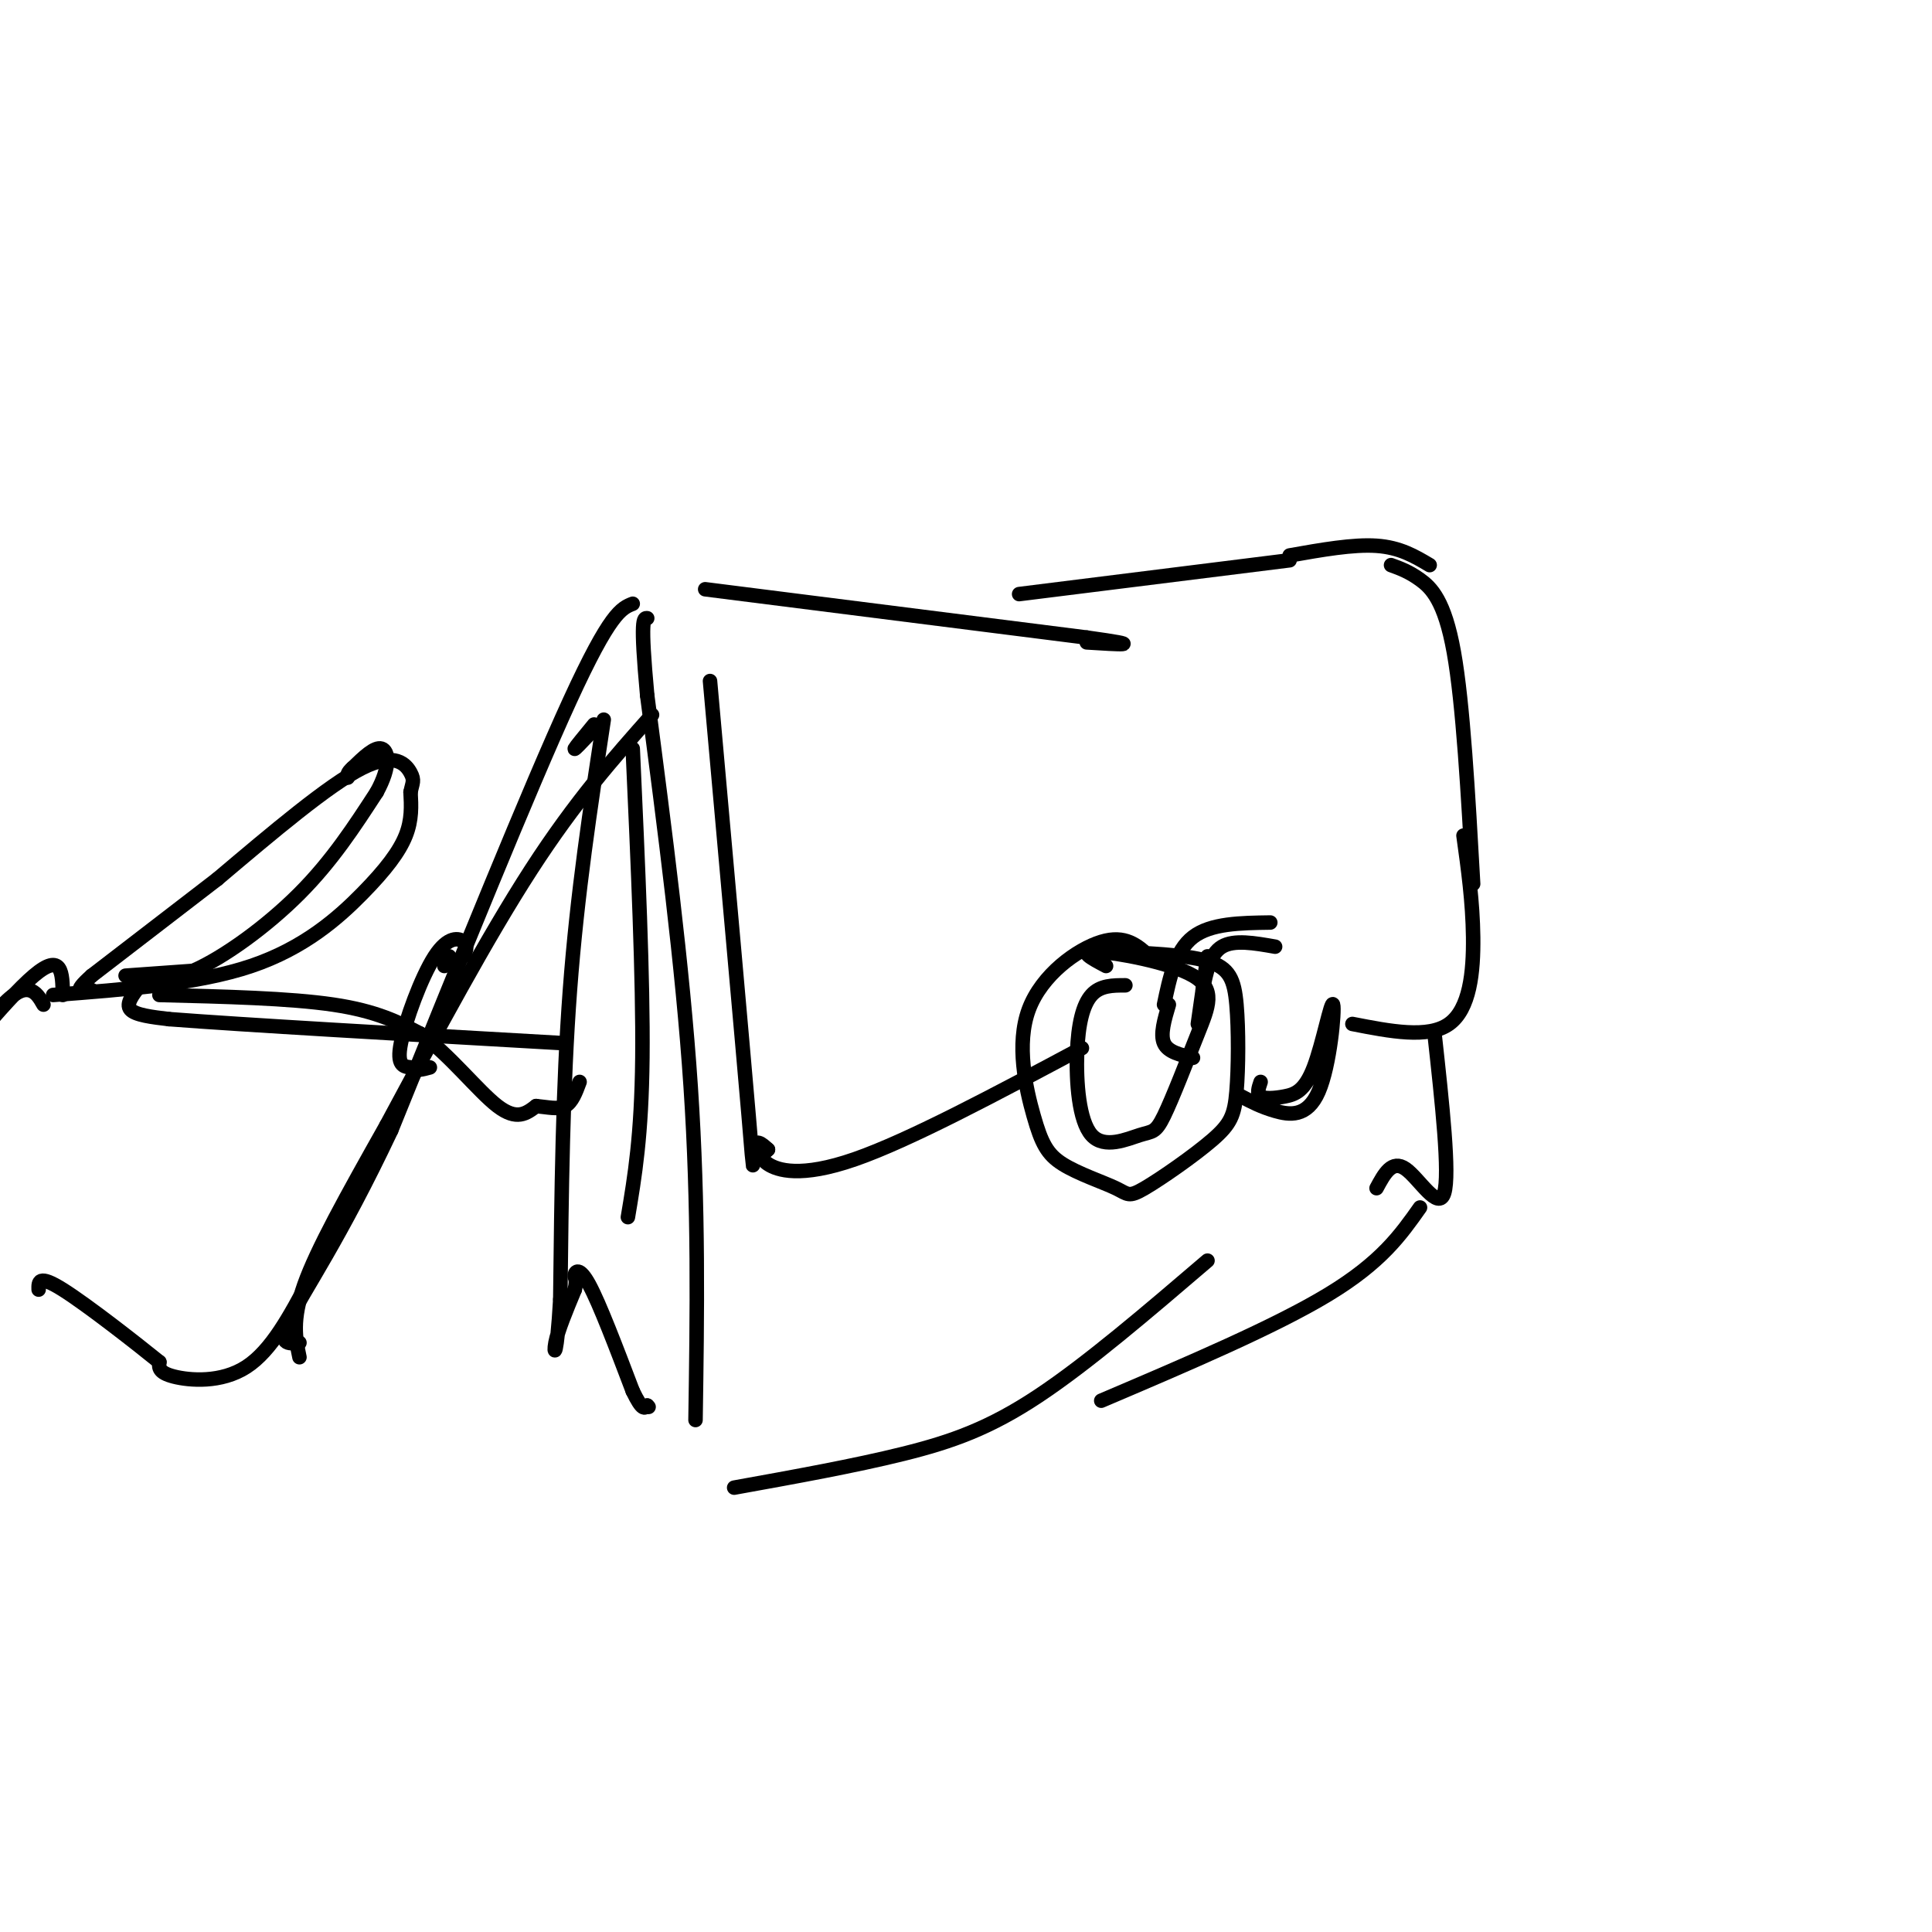<svg viewBox='0 0 400 400' version='1.1' xmlns='http://www.w3.org/2000/svg' xmlns:xlink='http://www.w3.org/1999/xlink'><g fill='none' stroke='rgb(0,0,0)' stroke-width='3' stroke-linecap='round' stroke-linejoin='round'><path d='M125,149c-2.750,18.000 -5.500,36.000 -7,56c-1.500,20.000 -1.750,42.000 -2,64'/><path d='M116,269c-0.711,12.444 -1.489,11.556 -1,9c0.489,-2.556 2.244,-6.778 4,-11'/><path d='M119,267c0.548,-2.238 -0.083,-2.333 0,-3c0.083,-0.667 0.881,-1.905 3,2c2.119,3.905 5.560,12.952 9,22'/><path d='M131,288c2.000,4.167 2.500,3.583 3,3'/><path d='M134,291c0.500,0.500 0.250,0.250 0,0'/><path d='M144,294c0.333,-22.000 0.667,-44.000 -1,-69c-1.667,-25.000 -5.333,-53.000 -9,-81'/><path d='M134,144c-1.500,-16.167 -0.750,-16.083 0,-16'/><path d='M146,122c0.000,0.000 79.000,10.000 79,10'/><path d='M225,132c13.167,1.833 6.583,1.417 0,1'/><path d='M211,123c0.000,0.000 56.000,-7.000 56,-7'/><path d='M288,117c1.844,0.667 3.689,1.333 6,3c2.311,1.667 5.089,4.333 7,15c1.911,10.667 2.956,29.333 4,48'/><path d='M147,141c3.333,37.222 6.667,74.444 8,90c1.333,15.556 0.667,9.444 1,7c0.333,-2.444 1.667,-1.222 3,0'/><path d='M159,238c-0.956,0.867 -1.911,1.733 0,3c1.911,1.267 6.689,2.933 18,-1c11.311,-3.933 29.156,-13.467 47,-23'/><path d='M238,198c-2.524,-2.258 -5.048,-4.515 -10,-3c-4.952,1.515 -12.334,6.803 -15,14c-2.666,7.197 -0.618,16.303 1,22c1.618,5.697 2.805,7.985 6,10c3.195,2.015 8.399,3.756 11,5c2.601,1.244 2.599,1.991 6,0c3.401,-1.991 10.204,-6.718 14,-10c3.796,-3.282 4.584,-5.117 5,-10c0.416,-4.883 0.458,-12.815 0,-18c-0.458,-5.185 -1.417,-7.624 -6,-9c-4.583,-1.376 -12.792,-1.688 -21,-2'/><path d='M233,204c-2.602,0.002 -5.203,0.003 -7,2c-1.797,1.997 -2.789,5.988 -3,12c-0.211,6.012 0.359,14.045 3,17c2.641,2.955 7.354,0.831 10,0c2.646,-0.831 3.226,-0.369 5,-4c1.774,-3.631 4.744,-11.355 7,-17c2.256,-5.645 3.800,-9.212 -1,-12c-4.800,-2.788 -15.943,-4.797 -20,-5c-4.057,-0.203 -1.029,1.398 2,3'/><path d='M263,191c-6.167,0.083 -12.333,0.167 -16,3c-3.667,2.833 -4.833,8.417 -6,14'/><path d='M242,208c-0.917,3.083 -1.833,6.167 -1,8c0.833,1.833 3.417,2.417 6,3'/><path d='M264,196c-4.250,-0.750 -8.500,-1.500 -11,0c-2.500,1.500 -3.250,5.250 -4,9'/><path d='M250,198c0.000,0.000 -2.000,14.000 -2,14'/><path d='M261,224c-0.419,1.228 -0.838,2.456 0,3c0.838,0.544 2.932,0.403 5,0c2.068,-0.403 4.109,-1.069 6,-6c1.891,-4.931 3.630,-14.126 4,-13c0.370,1.126 -0.631,12.572 -3,18c-2.369,5.428 -6.105,4.836 -9,4c-2.895,-0.836 -4.947,-1.918 -7,-3'/><path d='M280,212c7.844,1.533 15.689,3.067 20,0c4.311,-3.067 5.089,-10.733 5,-18c-0.089,-7.267 -1.044,-14.133 -2,-21'/><path d='M296,117c-3.083,-1.833 -6.167,-3.667 -11,-4c-4.833,-0.333 -11.417,0.833 -18,2'/><path d='M131,125c-2.333,0.917 -4.667,1.833 -13,20c-8.333,18.167 -22.667,53.583 -37,89'/><path d='M81,234c-10.511,22.289 -18.289,33.511 -21,39c-2.711,5.489 -0.356,5.244 2,5'/><path d='M135,148c-7.917,8.917 -15.833,17.833 -25,32c-9.167,14.167 -19.583,33.583 -30,53'/><path d='M80,233c-8.400,14.911 -14.400,25.689 -17,33c-2.600,7.311 -1.800,11.156 -1,15'/><path d='M123,150c-1.917,2.333 -3.833,4.667 -4,5c-0.167,0.333 1.417,-1.333 3,-3'/><path d='M92,200c0.000,0.000 1.000,-2.000 1,-2'/><path d='M96,198c0.458,-1.101 0.917,-2.202 0,-3c-0.917,-0.798 -3.208,-1.292 -6,3c-2.792,4.292 -6.083,13.369 -7,18c-0.917,4.631 0.542,4.815 2,5'/><path d='M85,221c1.000,0.833 2.500,0.417 4,0'/><path d='M64,265c-3.889,7.311 -7.778,14.622 -13,18c-5.222,3.378 -11.778,2.822 -15,2c-3.222,-0.822 -3.111,-1.911 -3,-3'/><path d='M33,282c-4.689,-3.800 -14.911,-11.800 -20,-15c-5.089,-3.200 -5.044,-1.600 -5,0'/><path d='M11,206c14.988,-1.143 29.976,-2.286 41,-6c11.024,-3.714 18.083,-10.000 23,-15c4.917,-5.000 7.690,-8.714 9,-12c1.310,-3.286 1.155,-6.143 1,-9'/><path d='M85,164c0.393,-1.964 0.875,-2.375 0,-4c-0.875,-1.625 -3.107,-4.464 -10,-1c-6.893,3.464 -18.446,13.232 -30,23'/><path d='M45,182c-9.333,7.167 -17.667,13.583 -26,20'/><path d='M19,202c-4.333,3.833 -2.167,3.417 0,3'/><path d='M26,202c0.000,0.000 14.000,-1.000 14,-1'/><path d='M40,201c6.356,-2.778 15.244,-9.222 22,-16c6.756,-6.778 11.378,-13.889 16,-21'/><path d='M78,164c2.978,-5.444 2.422,-8.556 1,-9c-1.422,-0.444 -3.711,1.778 -6,4'/><path d='M73,159c-1.167,1.000 -1.083,1.500 -1,2'/><path d='M29,204c-1.500,1.917 -3.000,3.833 -2,5c1.000,1.167 4.500,1.583 8,2'/><path d='M35,211c15.000,1.167 48.500,3.083 82,5'/><path d='M33,206c13.500,0.333 27.000,0.667 36,2c9.000,1.333 13.500,3.667 18,6'/><path d='M87,214c6.000,4.267 12.000,11.933 16,15c4.000,3.067 6.000,1.533 8,0'/><path d='M111,229c2.444,0.222 4.556,0.778 6,0c1.444,-0.778 2.222,-2.889 3,-5'/><path d='M13,206c-0.060,-4.494 -0.119,-8.988 -6,-4c-5.881,4.988 -17.583,19.458 -23,27c-5.417,7.542 -4.548,8.155 -3,10c1.548,1.845 3.774,4.923 6,8'/><path d='M9,208c-0.772,-1.356 -1.544,-2.711 -3,-3c-1.456,-0.289 -3.596,0.490 -8,6c-4.404,5.510 -11.070,15.753 -15,23c-3.930,7.247 -5.123,11.499 -3,14c2.123,2.501 7.561,3.250 13,4'/><path d='M152,308c12.444,-2.244 24.889,-4.489 35,-7c10.111,-2.511 17.889,-5.289 28,-12c10.111,-6.711 22.556,-17.356 35,-28'/><path d='M228,290c18.000,-7.667 36.000,-15.333 47,-22c11.000,-6.667 15.000,-12.333 19,-18'/><path d='M297,214c1.600,14.578 3.200,29.156 2,33c-1.200,3.844 -5.200,-3.044 -8,-5c-2.800,-1.956 -4.400,1.022 -6,4'/><path d='M131,155c1.083,23.917 2.167,47.833 2,64c-0.167,16.167 -1.583,24.583 -3,33'/></g>
</svg>